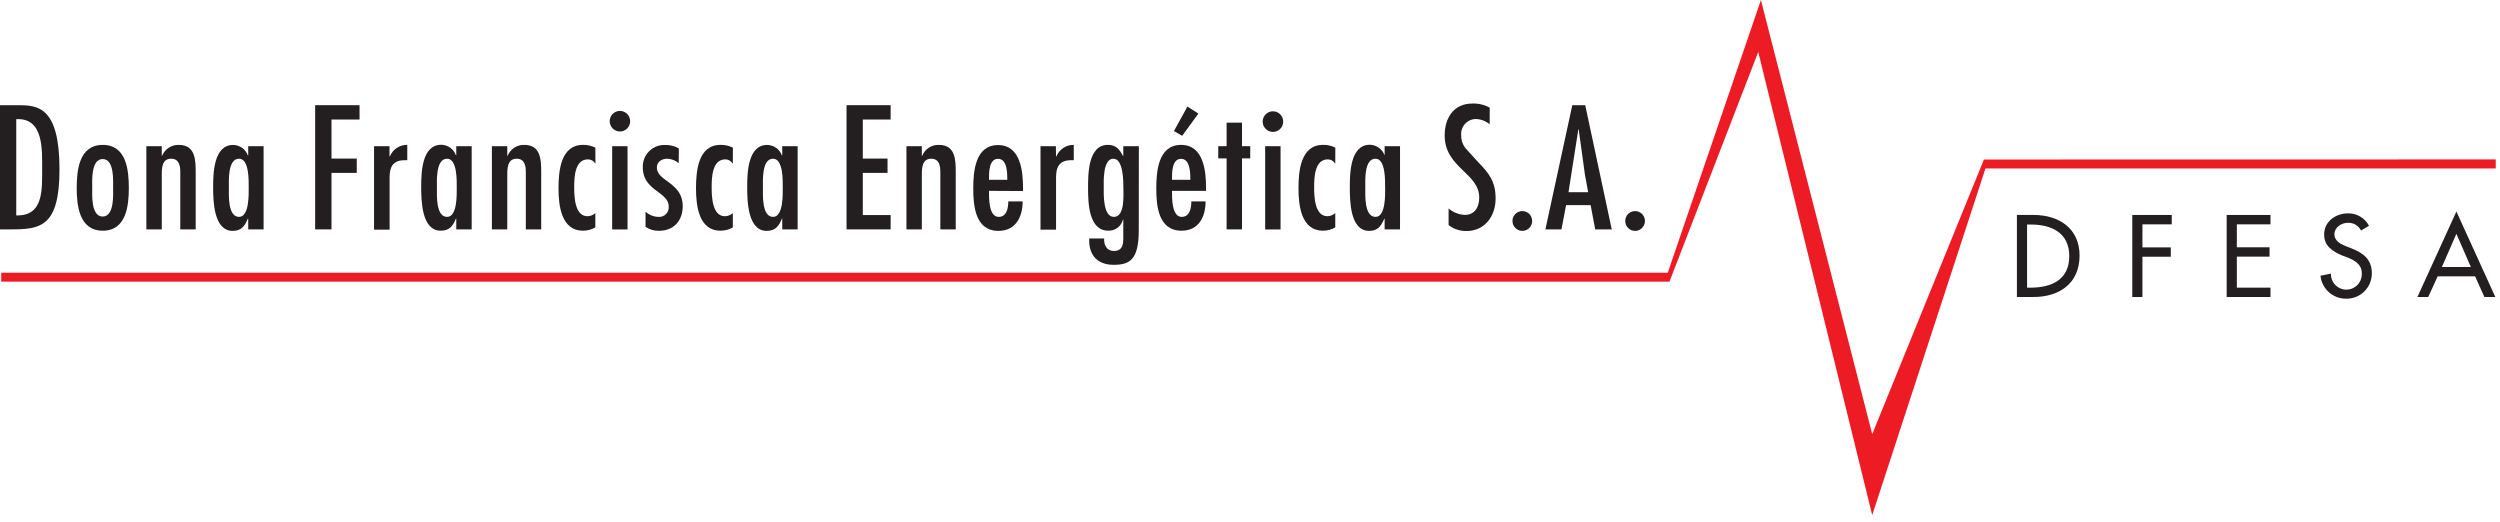 <svg width="273" height="57" viewBox="0 0 273 57" fill="none" xmlns="http://www.w3.org/2000/svg">
<g clip-path="url(#clip0_750_10319)">
<path d="M1.987 11.487C4.099 11.487 6.496 11.632 6.496 18.5C6.496 24.761 4.422 25.048 1.219 25.048H-0.016V11.487H1.987ZM1.774 13.015V23.52C4.726 23.612 4.601 20.804 4.601 18.5C4.601 16.426 4.798 12.835 1.774 13.015Z" fill="#231F20"/>
<path d="M8.377 20.532C8.377 18.557 8.647 15.822 11.223 15.822C13.799 15.822 14.068 18.557 14.068 20.532C14.068 22.442 13.799 25.193 11.223 25.193C8.647 25.193 8.377 22.442 8.377 20.532ZM12.351 20.532C12.351 19.814 12.511 17.369 11.211 17.369C9.912 17.369 10.071 19.814 10.071 20.532C10.071 21.182 9.912 23.646 11.211 23.646C12.511 23.646 12.351 21.182 12.351 20.532Z" fill="#231F20"/>
<path d="M17.666 17.011H17.7C17.849 16.65 18.103 16.343 18.43 16.131C18.756 15.919 19.139 15.811 19.527 15.823C21.313 15.823 21.37 17.423 21.37 18.806V25.048H19.687V18.772C19.687 18.141 19.58 17.331 18.684 17.331C17.574 17.331 17.666 18.611 17.666 19.383V25.048H15.982V15.964H17.666V17.011Z" fill="#231F20"/>
<path d="M27.105 23.879H27.067C26.729 24.673 26.372 25.212 25.407 25.212C23.313 25.212 23.275 21.885 23.275 20.41C23.275 18.936 23.329 15.826 25.46 15.826C25.812 15.831 26.154 15.943 26.441 16.148C26.728 16.352 26.946 16.64 27.067 16.972H27.105V15.964H28.784V25.048H27.105V23.879ZM27.158 20.498C27.158 19.78 27.23 17.331 26.102 17.331C24.852 17.331 24.993 19.761 24.993 20.498C24.993 21.235 24.852 23.684 26.102 23.684C27.23 23.684 27.158 21.216 27.158 20.498Z" fill="#231F20"/>
<path d="M39.262 11.487V13.053H36.2V17.316H38.958V18.879H36.2V25.048H34.414V11.487H39.262Z" fill="#231F20"/>
<path d="M42.536 17.079H42.574C42.727 16.701 42.991 16.378 43.33 16.154C43.669 15.929 44.068 15.814 44.474 15.822V17.495H44.189C42.935 17.495 42.544 18.198 42.544 19.348V25.078H40.846V15.963H42.536V17.079Z" fill="#231F20"/>
<path d="M49.824 23.879H49.79C49.448 24.673 49.091 25.193 48.126 25.193C46.032 25.193 45.994 21.866 45.994 20.391C45.994 18.917 46.047 15.807 48.179 15.807C48.531 15.812 48.873 15.924 49.161 16.129C49.449 16.334 49.668 16.621 49.79 16.953H49.824V15.964H51.507V25.048H49.824V23.879ZM49.877 20.498C49.877 19.78 49.949 17.331 48.821 17.331C47.571 17.331 47.711 19.761 47.711 20.498C47.711 21.235 47.571 23.684 48.821 23.684C49.949 23.684 49.877 21.216 49.877 20.498Z" fill="#231F20"/>
<path d="M55.394 17.01H55.432C55.579 16.649 55.832 16.341 56.158 16.128C56.484 15.916 56.867 15.809 57.256 15.822C59.045 15.822 59.099 17.423 59.099 18.806V25.048H57.419V18.771C57.419 18.141 57.309 17.331 56.416 17.331C55.307 17.331 55.394 18.611 55.394 19.383V25.048H53.715V15.964H55.394V17.01Z" fill="#231F20"/>
<path d="M65.021 17.836H64.987C64.903 17.701 64.785 17.59 64.645 17.514C64.505 17.438 64.348 17.4 64.189 17.404C62.738 17.404 62.704 19.456 62.704 20.426C62.704 21.396 62.738 23.612 64.151 23.612C64.469 23.606 64.775 23.484 65.01 23.268V24.83C64.598 25.075 64.127 25.199 63.65 25.189C61.271 25.189 60.99 22.382 60.99 20.586C60.99 18.715 61.203 15.819 63.672 15.819C64.138 15.809 64.598 15.914 65.014 16.125L65.021 17.836Z" fill="#231F20"/>
<path d="M66.578 13.213C66.583 12.993 66.652 12.779 66.776 12.598C66.9 12.417 67.075 12.277 67.278 12.194C67.481 12.112 67.704 12.092 67.919 12.136C68.133 12.18 68.33 12.287 68.485 12.442C68.64 12.598 68.746 12.796 68.789 13.012C68.833 13.227 68.813 13.451 68.731 13.655C68.65 13.86 68.51 14.035 68.33 14.16C68.15 14.286 67.937 14.355 67.718 14.359C67.568 14.362 67.418 14.334 67.279 14.277C67.139 14.221 67.013 14.136 66.906 14.029C66.8 13.922 66.716 13.795 66.66 13.655C66.603 13.515 66.576 13.364 66.578 13.213ZM68.527 25.055H66.848V15.964H68.527V25.055Z" fill="#231F20"/>
<path d="M74.116 17.817C73.764 17.52 73.324 17.349 72.866 17.331C72.239 17.331 71.726 17.691 71.726 18.306C71.764 19.834 74.553 19.906 74.553 22.508C74.553 24.108 73.569 25.204 71.958 25.204C71.436 25.217 70.924 25.066 70.491 24.773V23.107C70.87 23.462 71.364 23.668 71.882 23.684C72.035 23.7 72.19 23.681 72.335 23.628C72.481 23.576 72.613 23.492 72.722 23.383C72.831 23.273 72.914 23.14 72.966 22.994C73.018 22.848 73.037 22.692 73.022 22.538C73.022 20.938 70.195 20.831 70.195 18.313C70.177 17.987 70.227 17.661 70.342 17.355C70.456 17.049 70.633 16.771 70.86 16.538C71.087 16.304 71.36 16.121 71.662 15.999C71.963 15.877 72.287 15.82 72.611 15.83C73.144 15.81 73.671 15.942 74.131 16.212L74.116 17.817Z" fill="#231F20"/>
<path d="M80.024 17.836H79.986C79.902 17.702 79.786 17.592 79.648 17.517C79.511 17.441 79.356 17.402 79.199 17.404C77.748 17.404 77.714 19.456 77.714 20.426C77.714 21.396 77.748 23.612 79.161 23.612C79.48 23.605 79.787 23.483 80.024 23.268V24.83C79.612 25.074 79.141 25.198 78.663 25.189C76.281 25.189 76.004 22.382 76.004 20.586C76.004 18.715 76.217 15.819 78.686 15.819C79.153 15.81 79.614 15.915 80.031 16.125L80.024 17.836Z" fill="#231F20"/>
<path d="M85.42 23.879H85.385C85.047 24.673 84.694 25.212 83.721 25.212C81.628 25.212 81.594 21.885 81.594 20.41C81.594 18.936 81.647 15.826 83.775 15.826C84.127 15.831 84.469 15.944 84.757 16.148C85.044 16.353 85.263 16.64 85.385 16.972H85.42V15.964H87.103V25.048H85.42V23.879ZM85.477 20.498C85.477 19.78 85.545 17.331 84.42 17.331C83.167 17.331 83.311 19.761 83.311 20.498C83.311 21.235 83.174 23.684 84.42 23.684C85.545 23.684 85.477 21.216 85.477 20.498Z" fill="#231F20"/>
<path d="M97.257 11.487V13.053H94.218V17.316H96.919V18.879H94.218V23.485H97.257V25.048H92.443V11.487H97.257Z" fill="#231F20"/>
<path d="M100.664 17.01H100.702C100.848 16.649 101.102 16.341 101.428 16.128C101.754 15.916 102.137 15.809 102.525 15.822C104.315 15.822 104.368 17.423 104.368 18.806V25.048H102.685V18.771C102.685 18.141 102.579 17.331 101.686 17.331C100.576 17.331 100.664 18.611 100.664 19.383V25.048H98.984V15.964H100.664V17.01Z" fill="#231F20"/>
<path d="M107.997 20.842C107.997 21.606 107.959 23.684 109.053 23.684C109.946 23.684 110.105 22.695 110.105 21.992H111.674C111.674 23.684 110.914 25.212 109.034 25.212C106.511 25.212 106.279 22.515 106.279 20.59C106.279 18.737 106.492 15.842 108.981 15.842C111.469 15.842 111.716 18.718 111.716 20.59V20.861L107.997 20.842ZM109.999 19.635C109.999 18.932 109.999 17.343 108.981 17.343C107.962 17.343 107.997 18.944 107.997 19.635H109.999Z" fill="#231F20"/>
<path d="M115.318 17.079H115.356C115.508 16.701 115.772 16.378 116.111 16.154C116.45 15.929 116.849 15.814 117.255 15.822V17.495H116.966C115.716 17.495 115.321 18.198 115.321 19.348V25.078H113.623V15.963H115.302L115.318 17.079Z" fill="#231F20"/>
<path d="M124.354 25.121C124.354 28.36 123.389 28.918 121.599 28.918C119.973 28.918 118.94 27.982 118.94 26.29V26.037H120.57C120.536 26.687 120.802 27.405 121.645 27.405C122.785 27.405 122.663 26.309 122.663 25.495V23.967H122.629C122.543 24.327 122.335 24.646 122.042 24.869C121.748 25.091 121.386 25.205 121.018 25.189C118.872 25.189 118.818 22.114 118.818 20.567C118.818 19.112 118.78 15.819 120.98 15.819C121.877 15.819 122.268 16.323 122.629 17.041L122.663 17.007V15.964H124.362L124.354 25.121ZM121.58 17.332C120.418 17.332 120.528 19.815 120.528 20.464C120.528 21.113 120.422 23.684 121.637 23.684C122.853 23.684 122.675 21.289 122.675 20.552C122.675 19.815 122.675 17.332 121.58 17.332Z" fill="#231F20"/>
<path d="M127.983 20.842C127.983 21.606 127.949 23.684 129.039 23.684C129.932 23.684 130.095 22.695 130.095 21.992H131.649C131.649 23.665 130.916 25.193 129.02 25.193C126.497 25.193 126.266 22.496 126.266 20.571C126.266 18.718 126.478 15.822 128.967 15.822C131.455 15.822 131.702 18.699 131.702 20.571V20.842H127.983ZM129.985 19.635C129.985 18.932 129.985 17.343 128.967 17.343C127.949 17.343 127.983 18.944 127.983 19.635H129.985ZM129.092 14.833L128.196 14.31L129.666 11.636L130.863 12.4L129.092 14.833Z" fill="#231F20"/>
<path d="M135.628 13.393V15.964H136.525V17.297H135.628V25.048H133.945V17.297H133.033V15.964H133.945V13.393H135.628Z" fill="#231F20"/>
<path d="M137.887 13.213C137.903 12.926 138.028 12.656 138.236 12.459C138.444 12.262 138.72 12.152 139.006 12.152C139.292 12.152 139.567 12.262 139.775 12.459C139.983 12.656 140.108 12.926 140.124 13.213C140.133 13.366 140.111 13.52 140.059 13.664C140.007 13.808 139.926 13.94 139.821 14.052C139.716 14.164 139.59 14.253 139.449 14.313C139.309 14.374 139.158 14.406 139.006 14.406C138.853 14.406 138.702 14.374 138.562 14.313C138.421 14.253 138.295 14.164 138.19 14.052C138.086 13.94 138.005 13.808 137.952 13.664C137.9 13.52 137.878 13.366 137.887 13.213ZM139.836 25.055H138.156V15.964H139.836V25.055Z" fill="#231F20"/>
<path d="M145.811 17.835H145.777C145.693 17.702 145.577 17.592 145.439 17.516C145.302 17.441 145.147 17.402 144.99 17.404C143.539 17.404 143.505 19.455 143.505 20.425C143.505 21.396 143.539 23.611 144.952 23.611C145.27 23.605 145.576 23.483 145.811 23.267V24.83C145.4 25.074 144.931 25.198 144.454 25.189C142.072 25.189 141.795 22.381 141.795 20.586C141.795 18.714 142.008 15.819 144.477 15.819C144.942 15.809 145.403 15.914 145.818 16.124L145.811 17.835Z" fill="#231F20"/>
<path d="M151.2 23.879H151.166C150.82 24.673 150.474 25.212 149.509 25.212C147.4 25.212 147.4 21.866 147.4 20.391C147.4 18.917 147.454 15.807 149.581 15.807C149.933 15.812 150.276 15.924 150.563 16.129C150.851 16.334 151.07 16.621 151.192 16.953H151.2V15.964H152.883V25.048H151.2V23.879ZM151.253 20.498C151.253 19.78 151.325 17.331 150.2 17.331C148.947 17.331 149.091 19.761 149.091 20.498C149.091 21.235 148.954 23.684 150.208 23.684C151.333 23.684 151.26 21.216 151.26 20.498H151.253Z" fill="#231F20"/>
<path d="M162.674 13.573C162.247 13.214 161.711 13.011 161.154 12.996C160.934 12.999 160.716 13.047 160.515 13.138C160.314 13.229 160.133 13.36 159.984 13.523C159.835 13.687 159.72 13.879 159.648 14.089C159.575 14.298 159.546 14.52 159.562 14.742C159.543 15.278 159.72 15.803 160.06 16.216L161.42 17.71C162.636 18.951 163.32 19.853 163.32 21.686C163.32 23.596 162.138 25.227 160.155 25.227C159.445 25.244 158.751 25.016 158.187 24.582V22.764C158.682 23.191 159.306 23.439 159.958 23.466C161.067 23.466 161.531 22.584 161.531 21.579C161.531 18.879 157.758 18.34 157.758 14.78C157.758 12.87 158.757 11.307 160.778 11.307C161.441 11.28 162.098 11.436 162.678 11.758L162.674 13.573Z" fill="#231F20"/>
<path d="M165.163 24.096C165.169 23.884 165.238 23.679 165.36 23.506C165.483 23.332 165.653 23.199 165.85 23.123C166.047 23.046 166.262 23.029 166.468 23.075C166.674 23.12 166.863 23.226 167.01 23.378C167.156 23.531 167.256 23.724 167.294 23.932C167.333 24.141 167.31 24.357 167.228 24.552C167.145 24.748 167.008 24.915 166.832 25.032C166.656 25.149 166.449 25.212 166.238 25.212C166.094 25.213 165.951 25.184 165.818 25.128C165.685 25.071 165.565 24.989 165.464 24.884C165.364 24.78 165.285 24.657 165.233 24.521C165.182 24.386 165.158 24.241 165.163 24.096Z" fill="#231F20"/>
<path d="M173.108 11.487L176.003 25.048H174.198L173.697 22.404H171.015L170.513 25.048H168.758L171.695 11.487H173.108ZM173.07 19.043L172.39 14.111H172.356L171.281 20.987H173.427L173.07 19.043Z" fill="#231F20"/>
<path d="M177.477 24.096C177.484 23.884 177.553 23.679 177.675 23.506C177.797 23.332 177.967 23.199 178.164 23.123C178.361 23.046 178.576 23.029 178.782 23.075C178.989 23.12 179.177 23.226 179.324 23.378C179.471 23.531 179.57 23.724 179.609 23.932C179.648 24.141 179.624 24.357 179.542 24.552C179.46 24.748 179.322 24.915 179.146 25.032C178.97 25.149 178.764 25.212 178.552 25.212C178.408 25.213 178.265 25.184 178.132 25.128C177.999 25.071 177.879 24.989 177.779 24.884C177.678 24.78 177.6 24.657 177.548 24.521C177.496 24.386 177.472 24.241 177.477 24.096Z" fill="#231F20"/>
<path d="M220.246 23.474H222.089C224.817 23.474 227.089 24.926 227.089 27.905C227.089 30.961 224.866 32.432 222.055 32.432H220.246V23.474ZM221.356 31.412H221.735C224.015 31.412 225.964 30.556 225.964 27.974C225.964 25.392 224.004 24.517 221.735 24.517H221.356V31.412Z" fill="#231F20"/>
<path d="M233.953 24.498V27.015H237.05V28.035H233.953V32.432H232.844V23.474H237.156V24.498H233.953Z" fill="#231F20"/>
<path d="M243.152 23.474H247.939V24.498H244.262V27.004H247.833V28.024H244.262V31.412H247.939V32.432H243.152V23.474Z" fill="#231F20"/>
<path d="M257.823 25.174C257.691 24.91 257.486 24.689 257.233 24.539C256.979 24.389 256.688 24.317 256.394 24.33C255.676 24.33 254.916 24.83 254.916 25.594C254.916 26.294 255.6 26.664 256.159 26.878L256.793 27.126C258.058 27.627 259.004 28.326 259.004 29.823C259.009 30.197 258.937 30.568 258.795 30.913C258.653 31.258 258.442 31.571 258.176 31.832C257.91 32.093 257.594 32.297 257.247 32.432C256.9 32.567 256.53 32.629 256.159 32.616C255.472 32.616 254.81 32.36 254.3 31.898C253.79 31.436 253.468 30.8 253.396 30.113L254.536 29.877C254.529 30.106 254.568 30.334 254.651 30.548C254.734 30.761 254.859 30.956 255.019 31.119C255.178 31.283 255.369 31.412 255.58 31.499C255.791 31.587 256.017 31.63 256.245 31.627C256.473 31.624 256.698 31.574 256.906 31.481C257.115 31.388 257.302 31.254 257.458 31.086C257.613 30.918 257.733 30.72 257.81 30.505C257.887 30.289 257.92 30.06 257.906 29.831C257.906 28.868 257.146 28.452 256.387 28.131L255.733 27.886C254.715 27.447 253.795 26.863 253.795 25.617C253.795 24.166 255.072 23.299 256.417 23.299C256.884 23.292 257.344 23.415 257.746 23.654C258.148 23.894 258.477 24.24 258.697 24.655L257.823 25.174Z" fill="#231F20"/>
<path d="M266.194 30.178L265.16 32.432H263.982L268.238 23.096L272.489 32.432H271.296L270.282 30.178H266.194ZM268.238 25.533L266.653 29.158H269.818L268.238 25.533Z" fill="#231F20"/>
<path d="M192 5.673L182.308 30.755H0.135V29.785H182.118L192.292 0L204.446 47.41L216.642 17.419L272.534 17.408V18.393H216.813L204.446 56.25L192 5.673Z" fill="#ED1C24"/>
</g>
<defs>
<clipPath id="clip0_750_10319">
<rect width="272.543" height="56.25" fill="white"/>
</clipPath>
</defs>
</svg>
